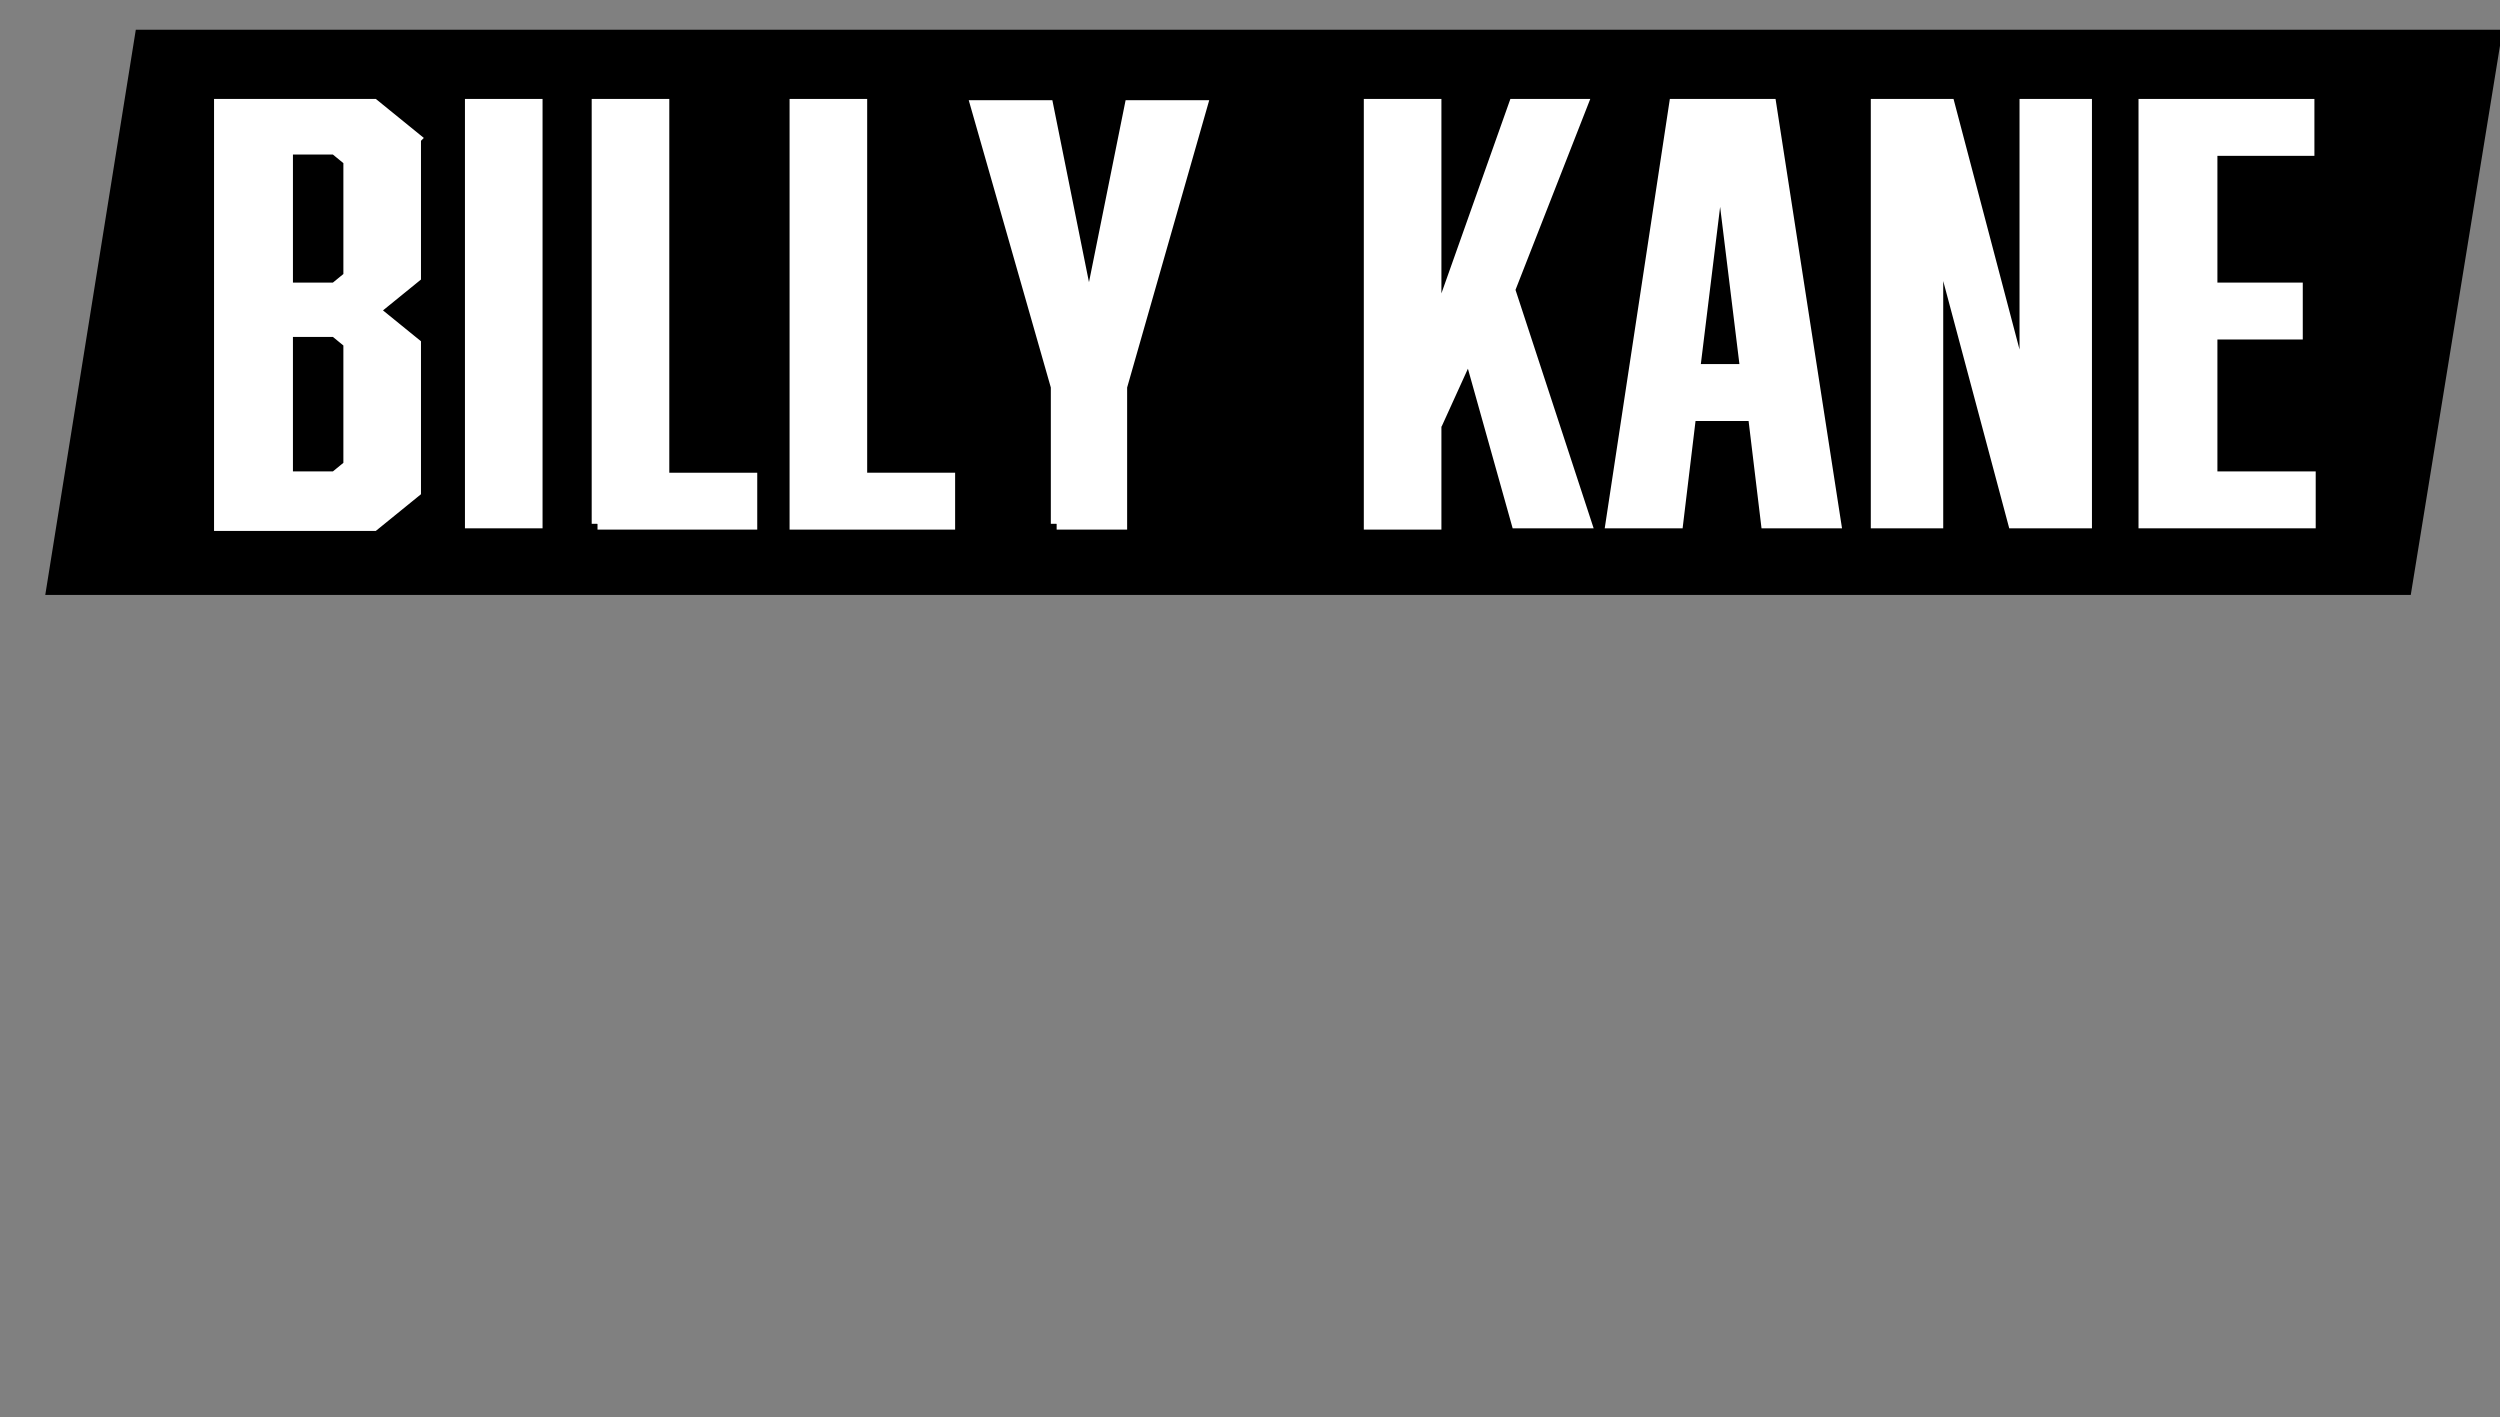 <?xml version="1.0" encoding="UTF-8"?>
<svg xmlns="http://www.w3.org/2000/svg" width="193.3" height="109.6" version="1.1" viewBox="0 0 193.3 109.6">
  <rect x="0" y="0" width="193.3" height="109.6" fill="#808080" stroke="none"/>
  <defs>
    <style>
      .cls-1 {
        fill: #fff;
        stroke: #fff;
        stroke-miterlimit: 10;
        stroke-width: .9px;
      }
    </style>
  </defs>
  <!-- Generator: Adobe Illustrator 28.6.0, SVG Export Plug-In . SVG Version: 1.2.0 Build 709)  -->
  <g>
    <g id="_レイヤー_1" data-name="レイヤー_1">
      <polygon points="186.4 46 3.5 46 10.5 2.3 193.5 2.3 186.4 46"/>
      <g>
        <path class="cls-1" d="M32.1,10.7v10.7l-3.2,2.6,3.2,2.6v11.4l-3.2,2.6h-11.9V8.1h11.9s3.2,2.6,3.2,2.6ZM27,21.5v-9.1l-1.1-.9h-3.7v10.8h3.7l1.1-.9h0ZM22.2,25.7v11.2h3.7l1.1-.9v-9.5l-1.1-.9h-3.7Z"/>
        <path class="cls-1" d="M36.4,8.1h5.1v32.3h-5.1V8.1Z"/>
        <path class="cls-1" d="M46.2,40.5V8.1h5.1v28.9h6.8v3.5s-11.9,0-11.9,0Z"/>
        <path class="cls-1" d="M61.5,40.5V8.1h5.1v28.9h6.8v3.5h-11.9Z"/>
        <path class="cls-1" d="M81.7,40.5v-10.6l-6.2-21.7h5.5l3.2,15.9,3.2-15.9h5.5l-6.2,21.7v10.6h-5Z"/>
        <path class="cls-1" d="M111,32.8v7.7h-5.1V8.1h5.1v17.2l6.1-17.2h5.2l-5.6,14.3,5.9,18h-5.3l-3.7-13.2-2.5,5.5h0Z"/>
        <path class="cls-1" d="M130.7,32.1l-1,8.3h-5.1l4.9-32.3h7.4l5,32.3h-5.3l-1-8.3h-4.9ZM133,12.3l-2,16.3h4s-2-16.3-2-16.3Z"/>
        <path class="cls-1" d="M145.1,8.1h5.6l5.9,22.4V8.1h4.7v32.3h-5.6l-5.9-22.1v22.1h-4.7V8.1Z"/>
        <path class="cls-1" d="M165.8,8.1h12.7v3.5h-7.5v10.7h6.6v3.5h-6.6v11.1h7.6v3.5h-12.8V8.1Z"/>
      </g>
    </g>
  </g>
</svg>